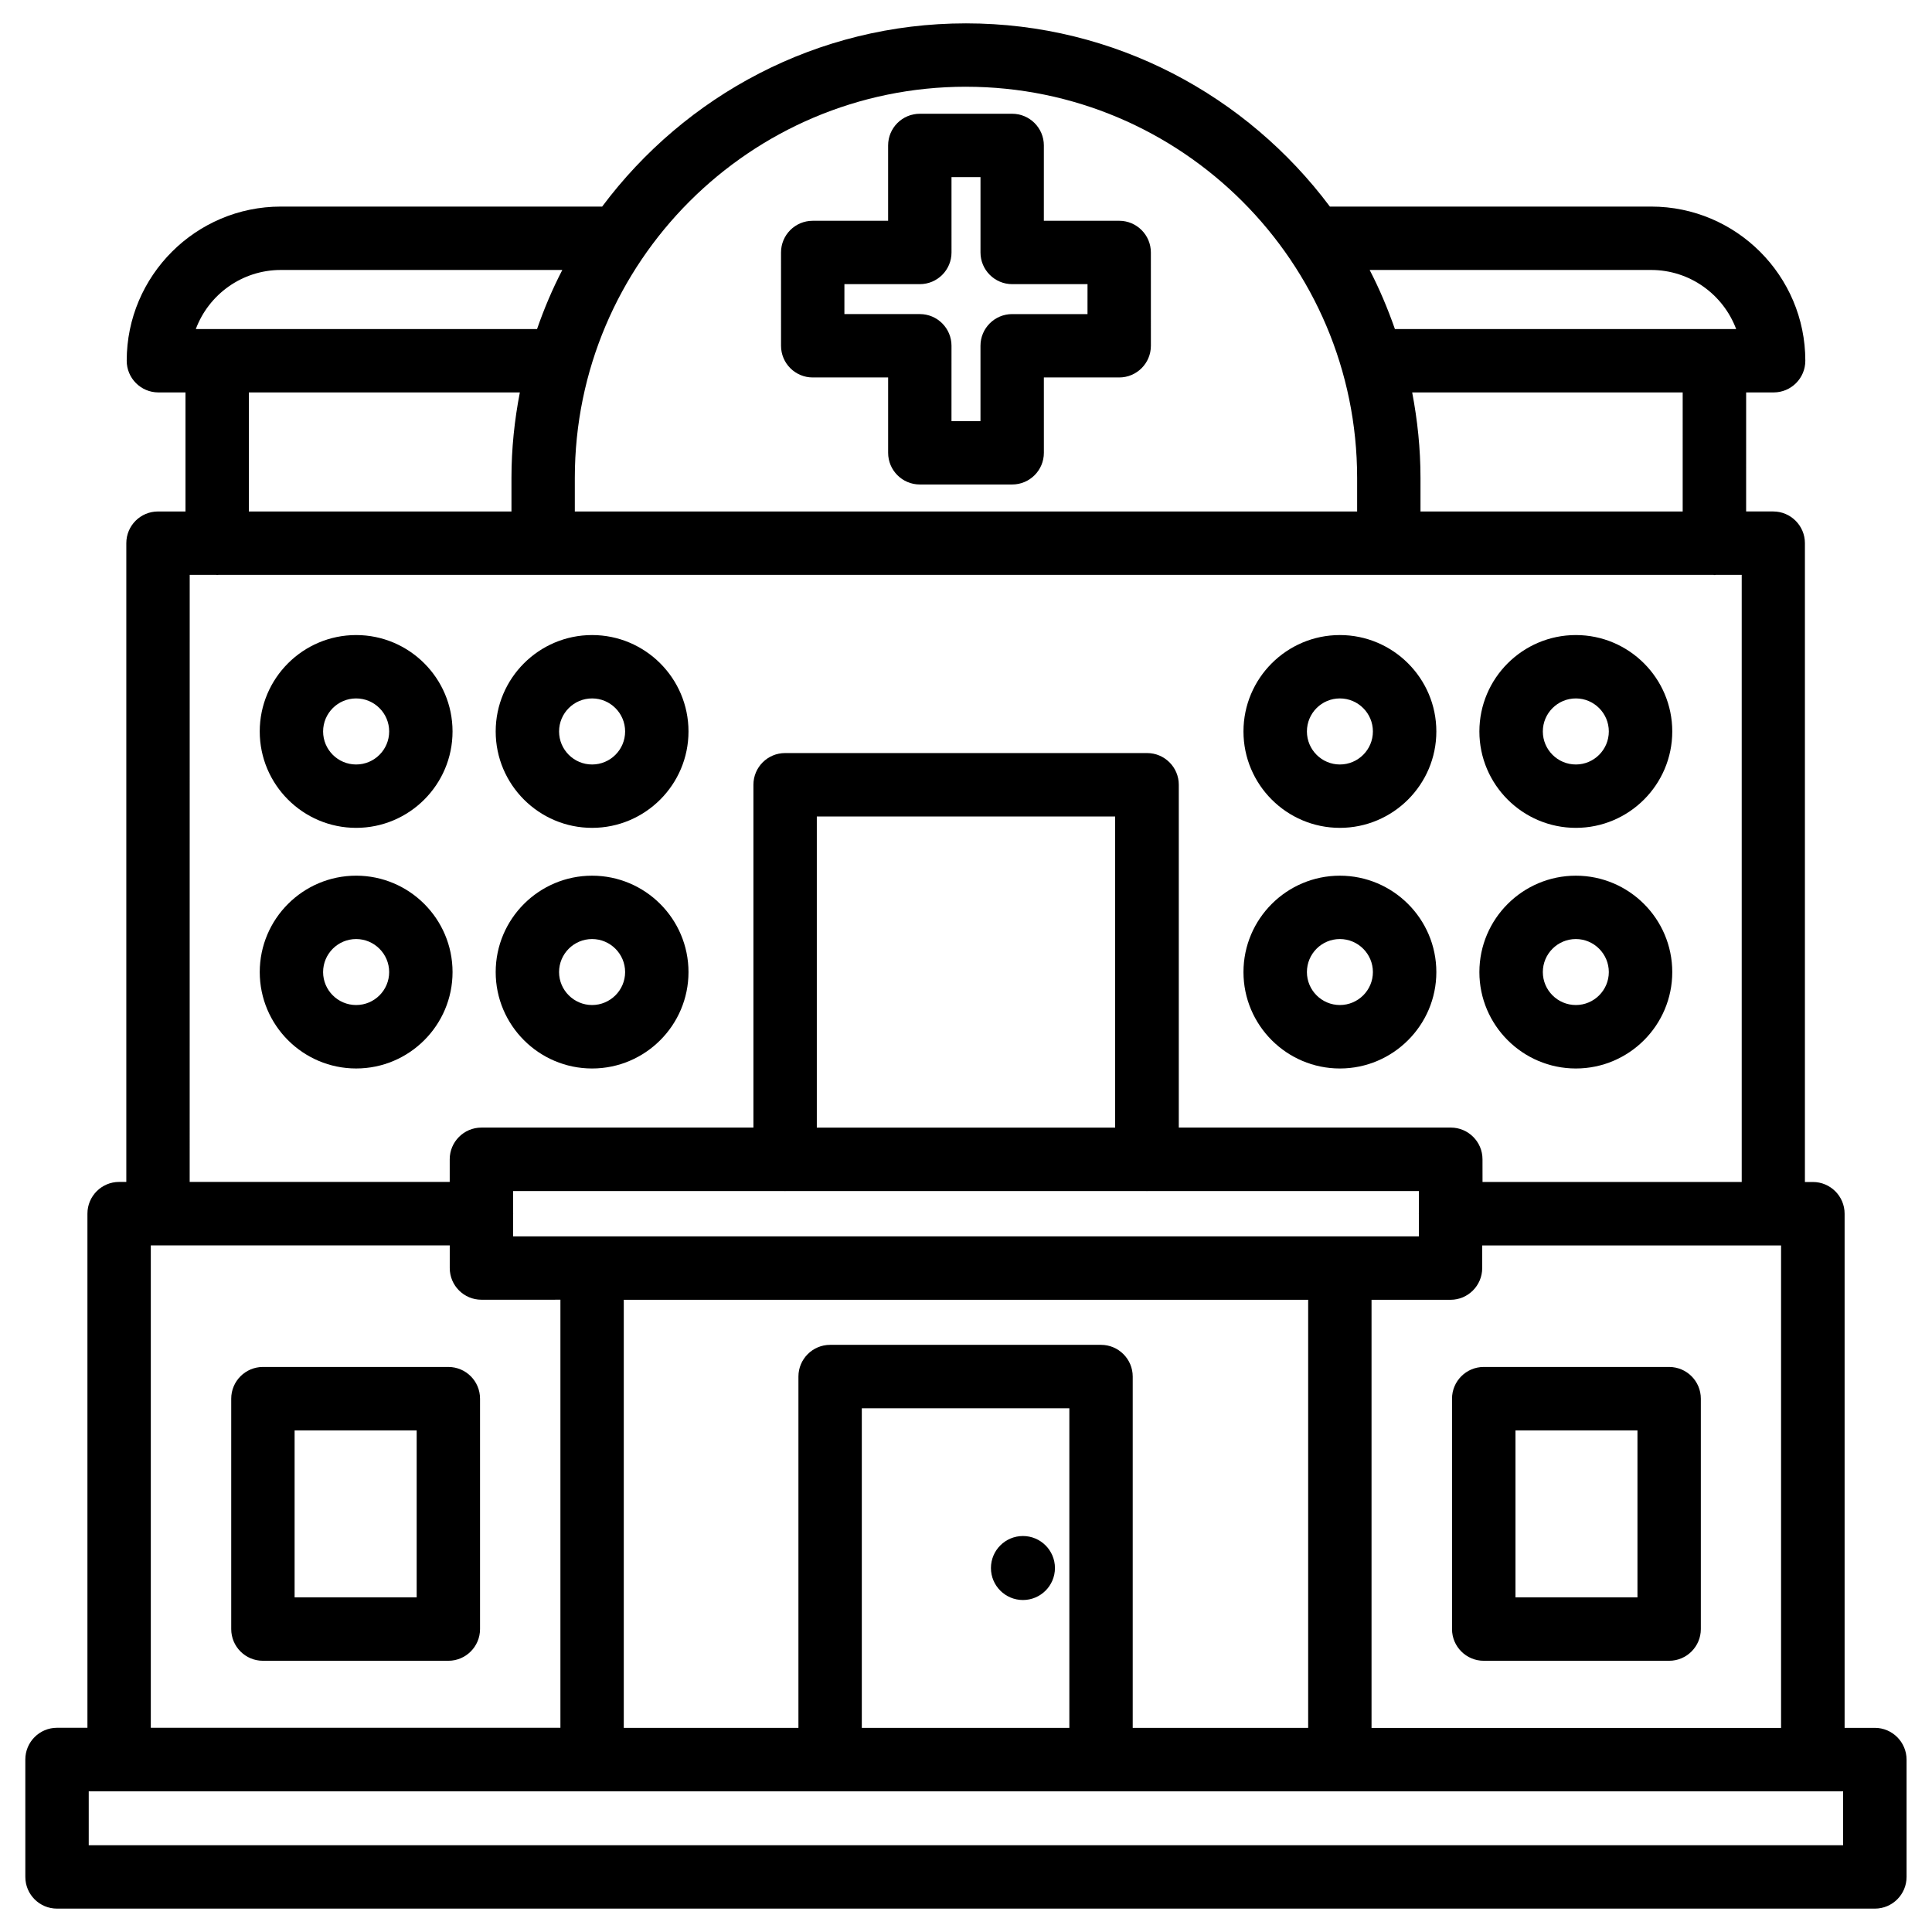 <?xml version="1.0" encoding="UTF-8"?>
<!-- Uploaded to: ICON Repo, www.svgrepo.com, Generator: ICON Repo Mixer Tools -->
<svg fill="#000000" width="800px" height="800px" version="1.1" viewBox="144 144 512 512" xmlns="http://www.w3.org/2000/svg">
 <g>
  <path d="m359.38 244.03h19.984v19.965c0 4.641 3.758 8.398 8.398 8.398h24.477c4.641 0 8.398-3.758 8.398-8.398l-0.004-19.965h19.965c4.641 0 8.398-3.758 8.398-8.398l-0.004-24.727c0-4.641-3.777-8.398-8.398-8.398h-19.965l0.004-19.961c0-4.641-3.777-8.398-8.398-8.398h-24.477c-4.641 0-8.398 3.758-8.398 8.398v19.965h-19.984c-4.641 0-8.398 3.758-8.398 8.398l0.004 24.723c0 4.641 3.758 8.398 8.398 8.398zm8.398-24.727h19.984c4.641 0 8.398-3.758 8.398-8.398l-0.004-19.965h7.684v19.965c0 4.641 3.777 8.398 8.398 8.398h19.965l-0.004 7.934h-19.965c-4.641 0-8.398 3.758-8.398 8.398v19.965h-7.684l0.004-19.969c0-4.641-3.758-8.398-8.398-8.398h-19.984z"/>
  <path d="m640.86 601.9h-8.02v-136.26c0-4.641-3.777-8.398-8.398-8.398h-2.121v-169.3c0-4.641-3.777-8.398-8.398-8.398h-7.18l0.004-31.547h7.285c4.641 0 8.398-3.758 8.398-8.398 0-22.523-18.324-40.852-40.852-40.852h-85.145c-22-29.41-56.973-48.555-96.438-48.555s-74.438 19.145-96.418 48.555h-85.145c-22.523 0-40.852 18.324-40.852 40.852 0 4.641 3.758 8.398 8.398 8.398h7.18v31.551h-7.285c-4.641 0-8.398 3.758-8.398 8.398v169.28l-1.906-0.004c-4.641 0-8.398 3.777-8.398 8.398v136.26h-8.062c-4.641 0-8.398 3.777-8.398 8.398l0.004 31.129c0 4.641 3.758 8.398 8.398 8.398h481.75c4.641 0 8.398-3.777 8.398-8.398v-31.09c-0.004-4.637-3.781-8.418-8.398-8.418zm-133.39 0v-113.44h20.93c4.641 0 8.398-3.777 8.398-8.398v-6.004h79.203v127.86l-108.53 0.004zm-63.289 0v-93.102c0-4.641-3.777-8.398-8.398-8.398h-71.793c-4.641 0-8.398 3.777-8.398 8.398v93.102h-46.285v-113.44h181.37v113.44zm-16.793 0h-55v-84.684h55zm-147.41-136.15c0-0.043 0.02-0.062 0.02-0.105s-0.02-0.062-0.02-0.105v-5.898h71.98c0.043 0 0.062 0.02 0.105 0.02s0.062-0.02 0.105-0.02h95.66c0.043 0 0.062 0.02 0.105 0.02 0.043 0 0.062-0.02 0.105-0.02h71.98v5.898c0 0.043-0.02 0.062-0.02 0.105s0.02 0.062 0.02 0.105v5.898h-240.04zm159.54-22.922h-79.055v-82.457h79.055zm150.41-163.28h-69.484v-8.902c0-7.746-0.797-15.305-2.203-22.652h71.688zm-8.375-64.004c10.309 0 19.125 6.527 22.547 15.66h-90.434c-1.891-5.394-4.094-10.645-6.695-15.66zm-181.56-48.555c57.16 0 103.66 46.496 103.66 103.66v8.902l-207.32-0.004v-8.902c0-57.16 46.496-103.66 103.66-103.66zm-181.56 48.555h74.586c-2.602 5.016-4.828 10.262-6.695 15.66h-90.434c3.418-9.156 12.238-15.66 22.543-15.66zm-8.48 32.453h71.812c-1.426 7.348-2.223 14.902-2.223 22.648v8.902h-69.59zm-15.68 48.344h6.992c0.105 0 0.188 0.062 0.316 0.062 0.125 0 0.188-0.062 0.316-0.062h396.18c0.105 0 0.188 0.062 0.316 0.062 0.125 0 0.188-0.062 0.316-0.062h6.863v160.9h-68.688l-0.008-6.023c0-4.641-3.777-8.398-8.398-8.398h-72.086v-90.852c0-4.641-3.777-8.398-8.398-8.398h-95.93c-4.641 0-8.398 3.758-8.398 8.398v90.855h-72.086c-4.641 0-8.398 3.777-8.398 8.398v6.004l-68.914-0.004zm-10.309 177.7h79.223v6.004c0 4.641 3.758 8.398 8.398 8.398l20.93-0.004v113.44h-108.55zm448.48 158.97h-464.93v-14.297h464.93z"/>
  <path d="m262.82 506.26h-49.145c-4.641 0-8.398 3.777-8.398 8.398v61.066c0 4.641 3.758 8.398 8.398 8.398h49.141c4.641 0 8.398-3.777 8.398-8.398v-61.066c0-4.641-3.758-8.398-8.395-8.398zm-8.398 61.066h-32.348v-44.25h32.348z"/>
  <path d="m238.38 363.39c14.086 0 25.547-11.461 25.547-25.547 0.004-14.086-11.461-25.547-25.547-25.547-14.086 0-25.547 11.461-25.547 25.547 0 14.086 11.465 25.547 25.547 25.547zm0-34.301c4.828 0 8.754 3.926 8.754 8.754s-3.926 8.754-8.754 8.754-8.754-3.926-8.754-8.754 3.926-8.754 8.754-8.754z"/>
  <path d="m300.91 363.39c14.086 0 25.547-11.461 25.547-25.547 0.004-14.086-11.461-25.547-25.547-25.547-14.086 0-25.547 11.461-25.547 25.547 0 14.086 11.465 25.547 25.547 25.547zm0-34.301c4.828 0 8.754 3.926 8.754 8.754s-3.922 8.754-8.754 8.754c-4.828 0-8.75-3.926-8.75-8.754s3.922-8.754 8.75-8.754z"/>
  <path d="m263.93 401.61c0-14.086-11.461-25.547-25.547-25.547-14.086 0-25.547 11.461-25.547 25.547 0 14.086 11.461 25.547 25.547 25.547 14.082 0.004 25.547-11.461 25.547-25.547zm-25.551 8.734c-4.828 0-8.754-3.926-8.754-8.734 0-4.828 3.926-8.754 8.754-8.754s8.754 3.945 8.754 8.754c0 4.828-3.926 8.734-8.754 8.734z"/>
  <path d="m300.91 427.16c14.086 0 25.547-11.461 25.547-25.547 0-14.086-11.461-25.547-25.547-25.547-14.086 0-25.547 11.461-25.547 25.547 0 14.082 11.465 25.547 25.547 25.547zm0-34.305c4.828 0 8.754 3.945 8.754 8.754 0 4.809-3.945 8.734-8.754 8.734-4.809 0-8.754-3.926-8.754-8.734 0.004-4.828 3.926-8.754 8.754-8.754z"/>
  <path d="m561.62 363.39c14.086 0 25.547-11.461 25.547-25.547 0-14.086-11.461-25.547-25.547-25.547-14.086 0-25.566 11.461-25.566 25.547-0.004 14.086 11.48 25.547 25.566 25.547zm0-34.301c4.809 0 8.734 3.926 8.734 8.754s-3.926 8.754-8.734 8.754c-4.828 0-8.754-3.926-8.754-8.754s3.926-8.754 8.754-8.754z"/>
  <path d="m499.08 363.39c14.086 0 25.566-11.461 25.566-25.547 0-14.086-11.484-25.547-25.566-25.547-14.086 0-25.547 11.461-25.547 25.547 0 14.086 11.461 25.547 25.547 25.547zm0-34.301c4.828 0 8.754 3.926 8.754 8.754s-3.926 8.754-8.754 8.754c-4.809 0-8.734-3.926-8.734-8.754s3.906-8.754 8.734-8.754z"/>
  <path d="m561.62 427.16c14.086 0 25.547-11.461 25.547-25.547 0-14.086-11.461-25.547-25.547-25.547-14.086 0-25.566 11.461-25.566 25.547-0.004 14.082 11.48 25.547 25.566 25.547zm0-34.305c4.809 0 8.734 3.945 8.734 8.754 0 4.809-3.926 8.734-8.734 8.734-4.828 0-8.754-3.926-8.754-8.734 0-4.828 3.926-8.754 8.754-8.754z"/>
  <path d="m499.08 427.16c14.086 0 25.566-11.461 25.566-25.547 0-14.086-11.484-25.547-25.566-25.547-14.086 0-25.547 11.461-25.547 25.547 0 14.082 11.461 25.547 25.547 25.547zm0-34.305c4.828 0 8.754 3.945 8.754 8.754 0 4.809-3.926 8.734-8.754 8.734-4.809 0-8.734-3.926-8.734-8.734 0-4.828 3.906-8.754 8.734-8.754z"/>
  <path d="m586.34 506.26h-49.141c-4.641 0-8.398 3.777-8.398 8.398v61.066c0 4.641 3.777 8.398 8.398 8.398h49.141c4.641 0 8.398-3.777 8.398-8.398v-61.066c0-4.641-3.758-8.398-8.398-8.398zm-8.395 61.066h-32.328v-44.25h32.328z"/>
  <path d="m415.09 568.02c4.68 0 8.48-3.801 8.48-8.48 0-4.68-3.801-8.48-8.48-8.48s-8.48 3.801-8.48 8.48c-0.004 4.68 3.797 8.48 8.48 8.48z"/>
 </g>
</svg>
